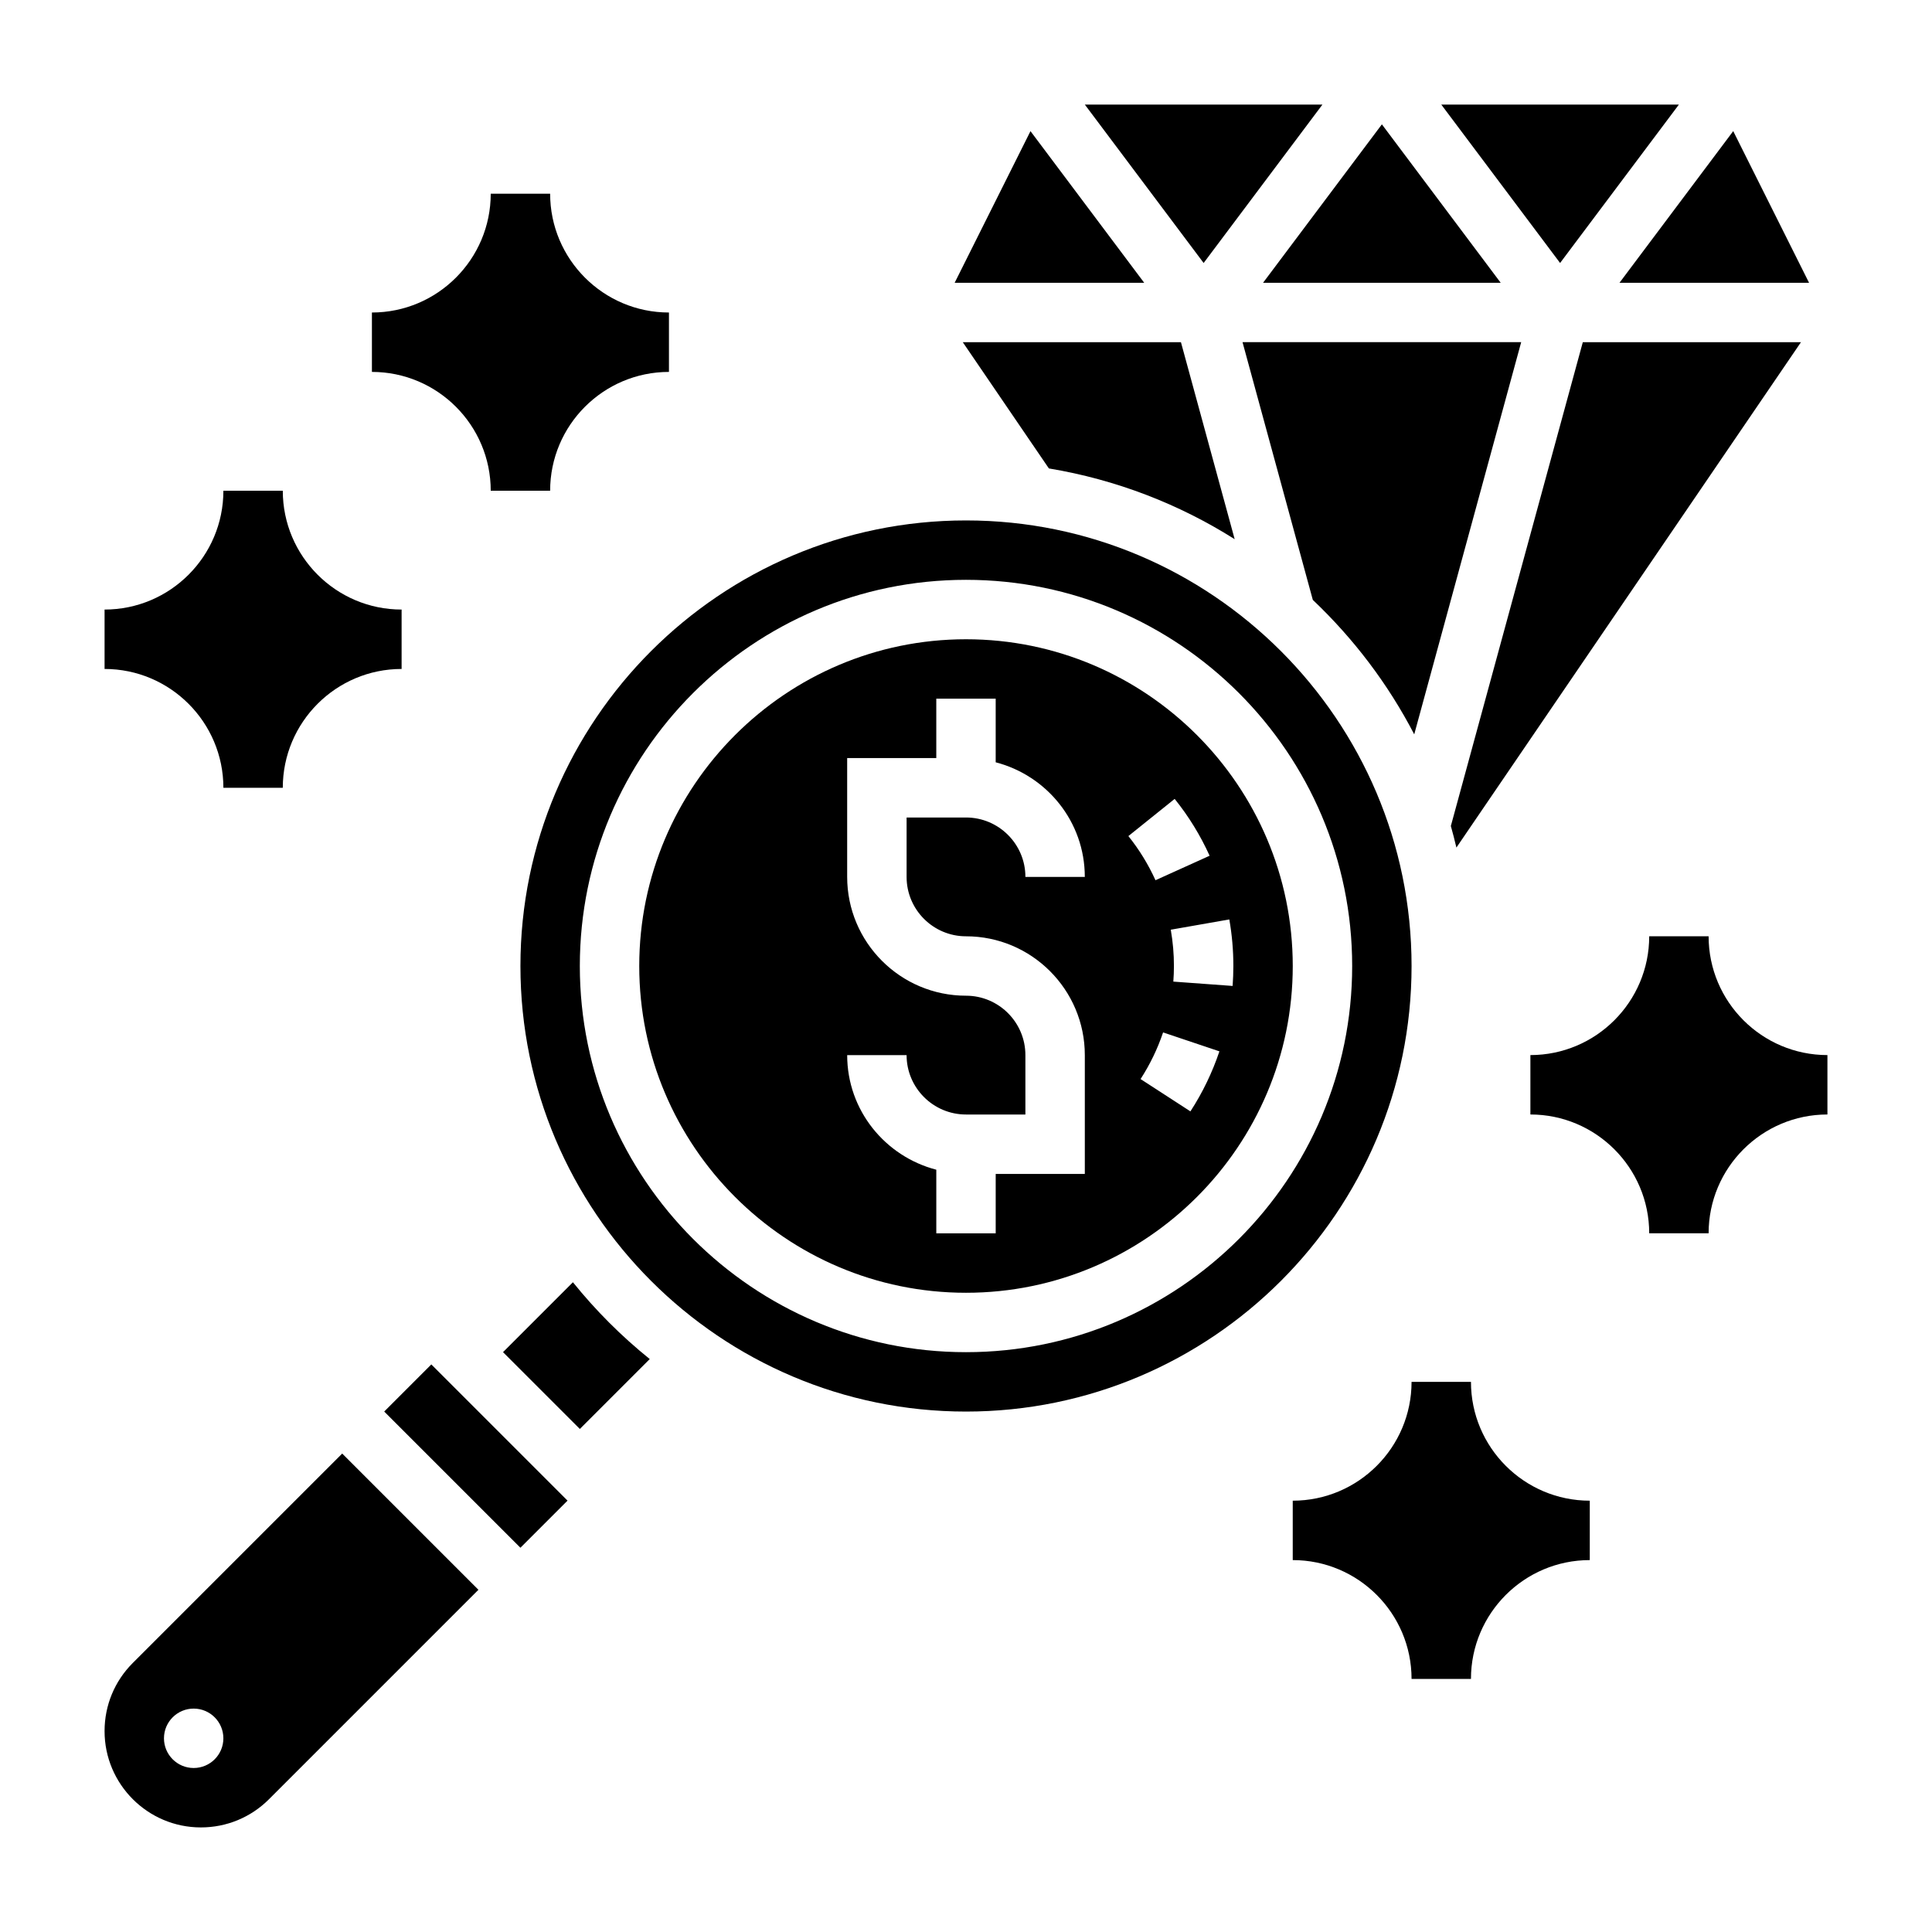 <?xml version="1.0" encoding="UTF-8"?>
<!-- Uploaded to: SVG Repo, www.svgrepo.com, Generator: SVG Repo Mixer Tools -->
<svg fill="#000000" width="800px" height="800px" version="1.1" viewBox="144 144 512 512" xmlns="http://www.w3.org/2000/svg">
 <g>
  <path d="m494.46 171.71h-62.973l31.488 41.988z"/>
  <path d="m417.09 178.75-20.098 40.195h50.238z"/>
  <path d="m541.7 218.94-31.488-41.988-31.488 41.988z"/>
  <path d="m245.82 518.07 12.484-12.484 36.098 36.098-12.484 12.484z"/>
  <path d="m399.15 234.69 22.812 33.449c17.855 2.969 34.504 9.445 49.238 18.75l-14.238-52.199z"/>
  <path d="m623.42 218.94-20.098-40.195-30.141 40.195z"/>
  <path d="m621.27 234.69h-57.812l-34.969 128.21c0.543 1.883 1.008 3.793 1.473 5.715z"/>
  <path d="m588.93 171.71h-62.977l31.488 41.988z"/>
  <path d="m491.91 302.98c10.824 10.266 19.941 22.27 26.875 35.629l28.344-103.93h-73.848z"/>
  <path d="m179.18 584.71c-4.816 4.82-7.469 11.234-7.469 18.051 0 14.074 11.445 25.523 25.52 25.523 6.816 0 13.234-2.652 18.051-7.469l55.508-55.508-36.102-36.102zm16.145 27.828c-4.344 0-7.871-3.527-7.871-7.871s3.527-7.871 7.871-7.871 7.871 3.527 7.871 7.871c0.004 4.344-3.523 7.871-7.871 7.871z"/>
  <path d="m400 281.92c-65.109 0-118.08 52.973-118.08 118.08s52.973 118.08 118.08 118.08 118.08-52.973 118.08-118.08c-0.004-65.109-52.973-118.08-118.08-118.08zm0 220.42c-56.426 0-102.34-45.91-102.34-102.34s45.91-102.34 102.34-102.34 102.34 45.91 102.34 102.34-45.91 102.34-102.34 102.34z"/>
  <path d="m400 313.41c-47.742 0-86.594 38.848-86.594 86.594 0 47.742 38.848 86.594 86.594 86.594 47.742 0 86.594-38.848 86.594-86.594-0.004-47.746-38.852-86.594-86.594-86.594zm0 78.719c17.367 0 31.488 14.121 31.488 31.488v31.488h-23.617v15.742h-15.742v-16.863c-13.547-3.519-23.617-15.734-23.617-30.371h15.742c0 8.684 7.062 15.742 15.742 15.742h15.742v-15.742c0-8.684-7.062-15.742-15.742-15.742-17.367 0-31.488-14.121-31.488-31.488v-31.488h23.617v-15.742h15.742v16.863c13.547 3.519 23.617 15.734 23.617 30.371h-15.742c0-8.684-7.062-15.742-15.742-15.742h-15.742v15.742c-0.004 8.684 7.059 15.742 15.742 15.742zm55.301-36.414c3.715 4.621 6.824 9.684 9.258 15.066l-14.344 6.488c-1.891-4.18-4.305-8.109-7.18-11.699zm4.172 82.812-13.211-8.566c2.496-3.848 4.504-8.016 5.969-12.359l14.926 5.016c-1.883 5.598-4.465 10.953-7.684 15.91zm-4.527-34.391c0.102-1.379 0.156-2.758 0.156-4.133 0.008-3.195-0.277-6.422-0.836-9.621l15.516-2.723c0.715 4.094 1.078 8.25 1.07 12.352 0 1.746-0.07 3.504-0.195 5.273z"/>
  <path d="m295.83 483.81-18.523 18.523 20.359 20.355 18.523-18.523c-7.496-6.035-14.32-12.863-20.359-20.355z"/>
  <path d="m274.05 274.05h15.742c0-17.367 14.121-31.488 31.488-31.488v-15.742c-17.367 0-31.488-14.121-31.488-31.488h-15.742c0 17.367-14.121 31.488-31.488 31.488v15.742c17.363 0 31.488 14.121 31.488 31.488z"/>
  <path d="m203.2 352.77h15.742c0-17.367 14.121-31.488 31.488-31.488v-15.742c-17.367 0-31.488-14.121-31.488-31.488h-15.742c0 17.367-14.121 31.488-31.488 31.488v15.742c17.363 0 31.488 14.125 31.488 31.488z"/>
  <path d="m533.82 510.21h-15.742c0 17.367-14.121 31.488-31.488 31.488v15.742c17.367 0 31.488 14.121 31.488 31.488h15.742c0-17.367 14.121-31.488 31.488-31.488v-15.742c-17.367 0-31.488-14.121-31.488-31.488z"/>
  <path d="m596.8 392.12h-15.742c0 17.367-14.121 31.488-31.488 31.488v15.742c17.367 0 31.488 14.121 31.488 31.488h15.742c0-17.367 14.121-31.488 31.488-31.488v-15.742c-17.367 0-31.488-14.121-31.488-31.488z"/>
 </g>
</svg>